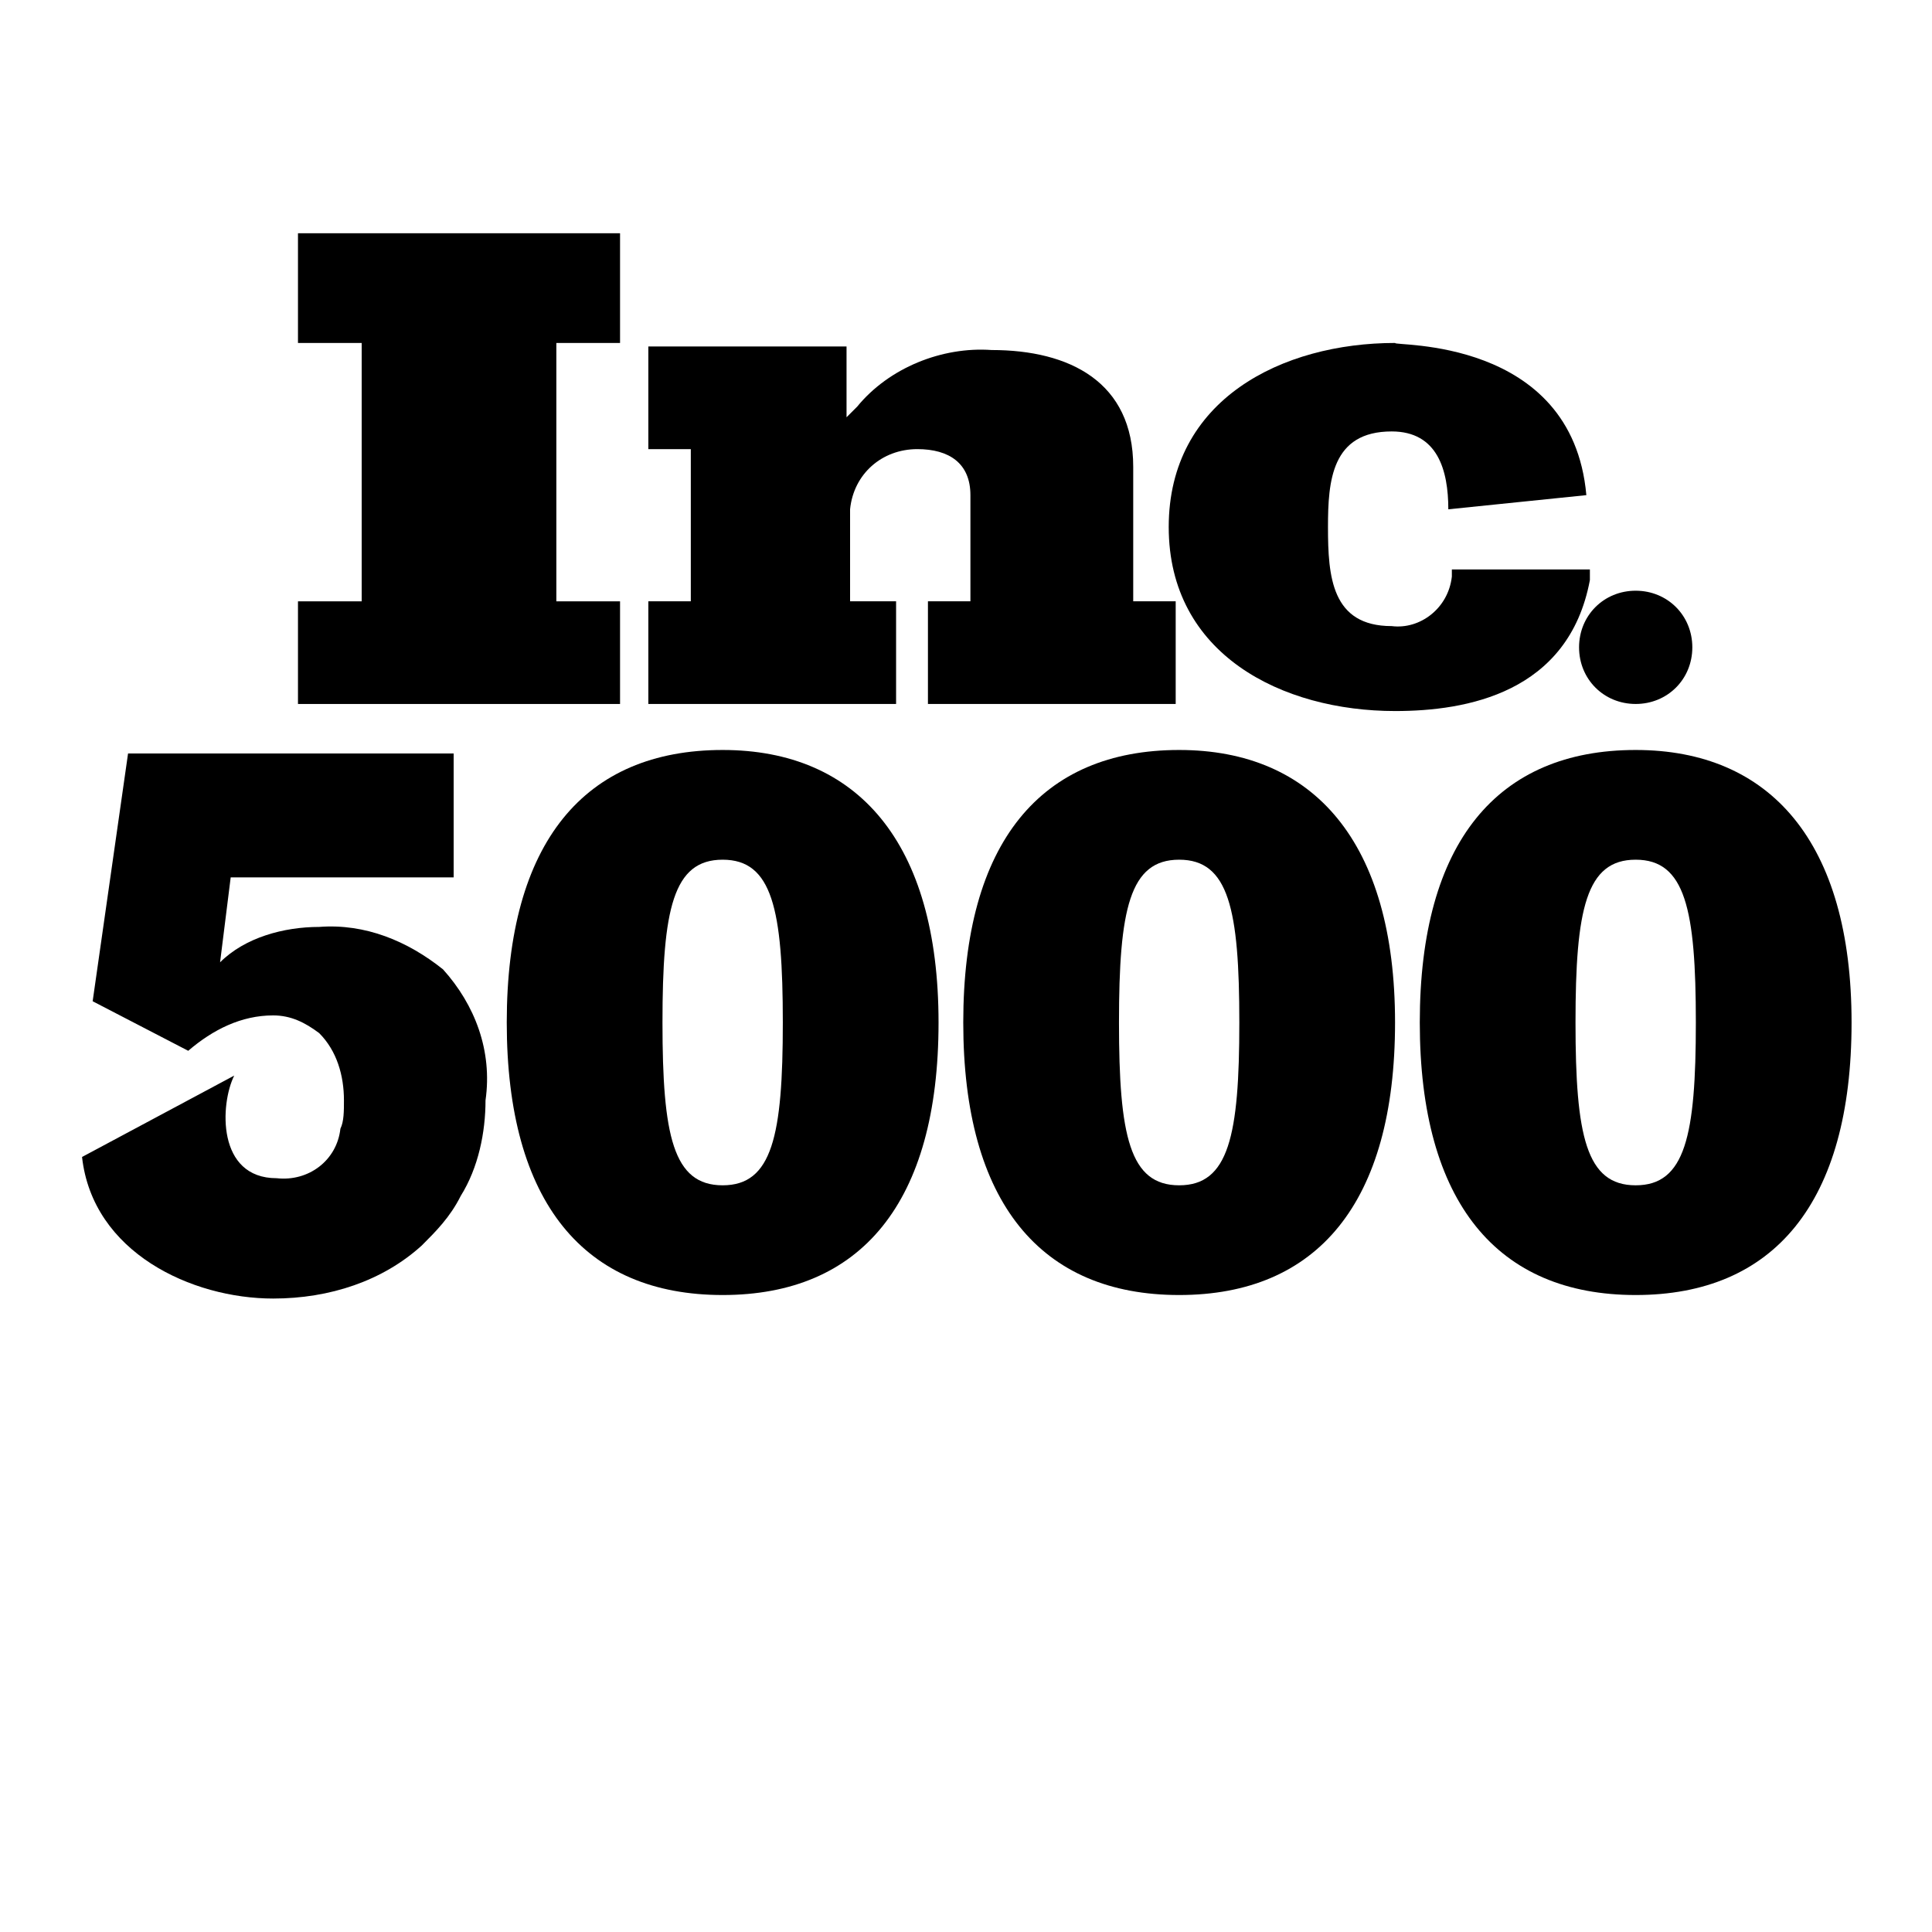 <svg width="1201" height="1201" viewBox="0 0 1201 1201" fill="none" xmlns="http://www.w3.org/2000/svg">
<path d="M185.234 437.618V373.814H224.837V213.204H185.234V145H385.446V213.204H345.844V373.814H385.446V437.618H185.234Z" fill="black"/>
<path d="M576.842 437.602V373.798H603.243V307.794C603.243 287.993 590.042 279.193 570.241 279.193C548.24 279.193 530.639 294.593 528.439 316.595V318.795V373.798H557.04V437.602H403.031V373.798H429.433V279.193H403.031V215.389H526.239V259.391C528.439 257.191 530.639 254.991 532.839 252.791C552.64 228.589 585.642 215.389 616.444 217.589C664.847 217.589 704.449 237.39 704.449 290.193V373.798H730.851V437.602H576.842Z" fill="black"/>
<path d="M986.131 307.801L900.326 316.602C900.326 292.4 893.726 268.199 865.124 268.199C827.722 268.199 825.522 299 825.522 327.602C825.522 358.404 827.722 389.206 865.124 389.206C882.725 391.406 900.326 378.205 902.526 358.404C902.526 356.204 902.526 356.204 902.526 354.004H988.331V360.604C975.13 431.008 911.327 442.009 867.324 442.009C796.92 442.009 726.516 406.807 726.516 327.602C726.516 248.397 796.92 213.195 867.324 213.195C865.124 215.395 977.331 208.795 986.131 307.801Z" fill="black"/>
<path d="M1052.01 402.409C1052.01 422.21 1036.6 437.611 1016.8 437.611C997.003 437.611 981.602 422.21 981.602 402.409C981.602 382.608 997.003 367.207 1016.8 367.207C1036.6 367.207 1052.01 382.608 1052.01 402.409Z" fill="black"/>
<path d="M449.224 466.213C363.419 466.213 315.016 523.416 315.016 635.623C315.016 747.83 363.419 805.033 449.224 805.033C535.029 805.033 583.432 747.83 583.432 635.623C583.432 523.416 532.829 466.213 449.224 466.213ZM449.224 736.829C418.422 736.829 411.821 706.027 411.821 635.623C411.821 565.219 418.422 534.417 449.224 534.417C480.026 534.417 486.626 565.219 486.626 635.623C486.626 706.027 480.026 736.829 449.224 736.829Z" fill="black"/>
<path d="M733.005 466.213C647.2 466.213 598.797 523.416 598.797 635.623C598.797 747.83 647.2 805.033 733.005 805.033C818.81 805.033 867.213 747.83 867.213 635.623C867.213 523.416 816.61 466.213 733.005 466.213ZM733.005 736.829C702.203 736.829 695.603 706.027 695.603 635.623C695.603 565.219 702.203 534.417 733.005 534.417C763.807 534.417 770.407 565.219 770.407 635.623C770.407 706.027 763.807 736.829 733.005 736.829Z" fill="black"/>
<path d="M1016.79 466.213C930.989 466.213 882.586 523.416 882.586 635.623C882.586 747.83 930.989 805.033 1016.79 805.033C1102.6 805.033 1151 747.83 1151 635.623C1151 523.416 1100.4 466.213 1016.79 466.213ZM1016.79 736.829C985.992 736.829 979.392 706.027 979.392 635.623C979.392 565.219 985.992 534.417 1016.79 534.417C1047.6 534.417 1054.2 565.219 1054.2 635.623C1054.2 706.027 1047.6 736.829 1016.79 736.829Z" fill="black"/>
<path d="M275.413 602.61C253.412 585.009 227.011 574.009 198.409 576.209C176.408 576.209 152.206 582.809 136.805 598.21L143.406 545.407H282.014V468.402H79.602L57.6 622.412L117.004 653.213C132.405 640.013 150.006 631.212 169.807 631.212C180.808 631.212 189.608 635.612 198.409 642.213C209.41 653.213 213.81 668.614 213.81 684.015C213.81 690.616 213.81 697.216 211.61 701.616C209.41 721.418 191.808 734.618 172.007 732.418C134.605 732.418 136.805 686.215 145.606 668.614L51 719.217C57.6 778.621 119.204 807.223 169.807 807.223C205.009 807.223 238.011 796.222 262.213 774.221C271.013 765.42 279.814 756.62 286.414 743.419C297.415 725.818 301.815 703.816 301.815 684.015C306.215 653.213 295.215 624.612 275.413 602.61Z" fill="black"/>
</svg>
